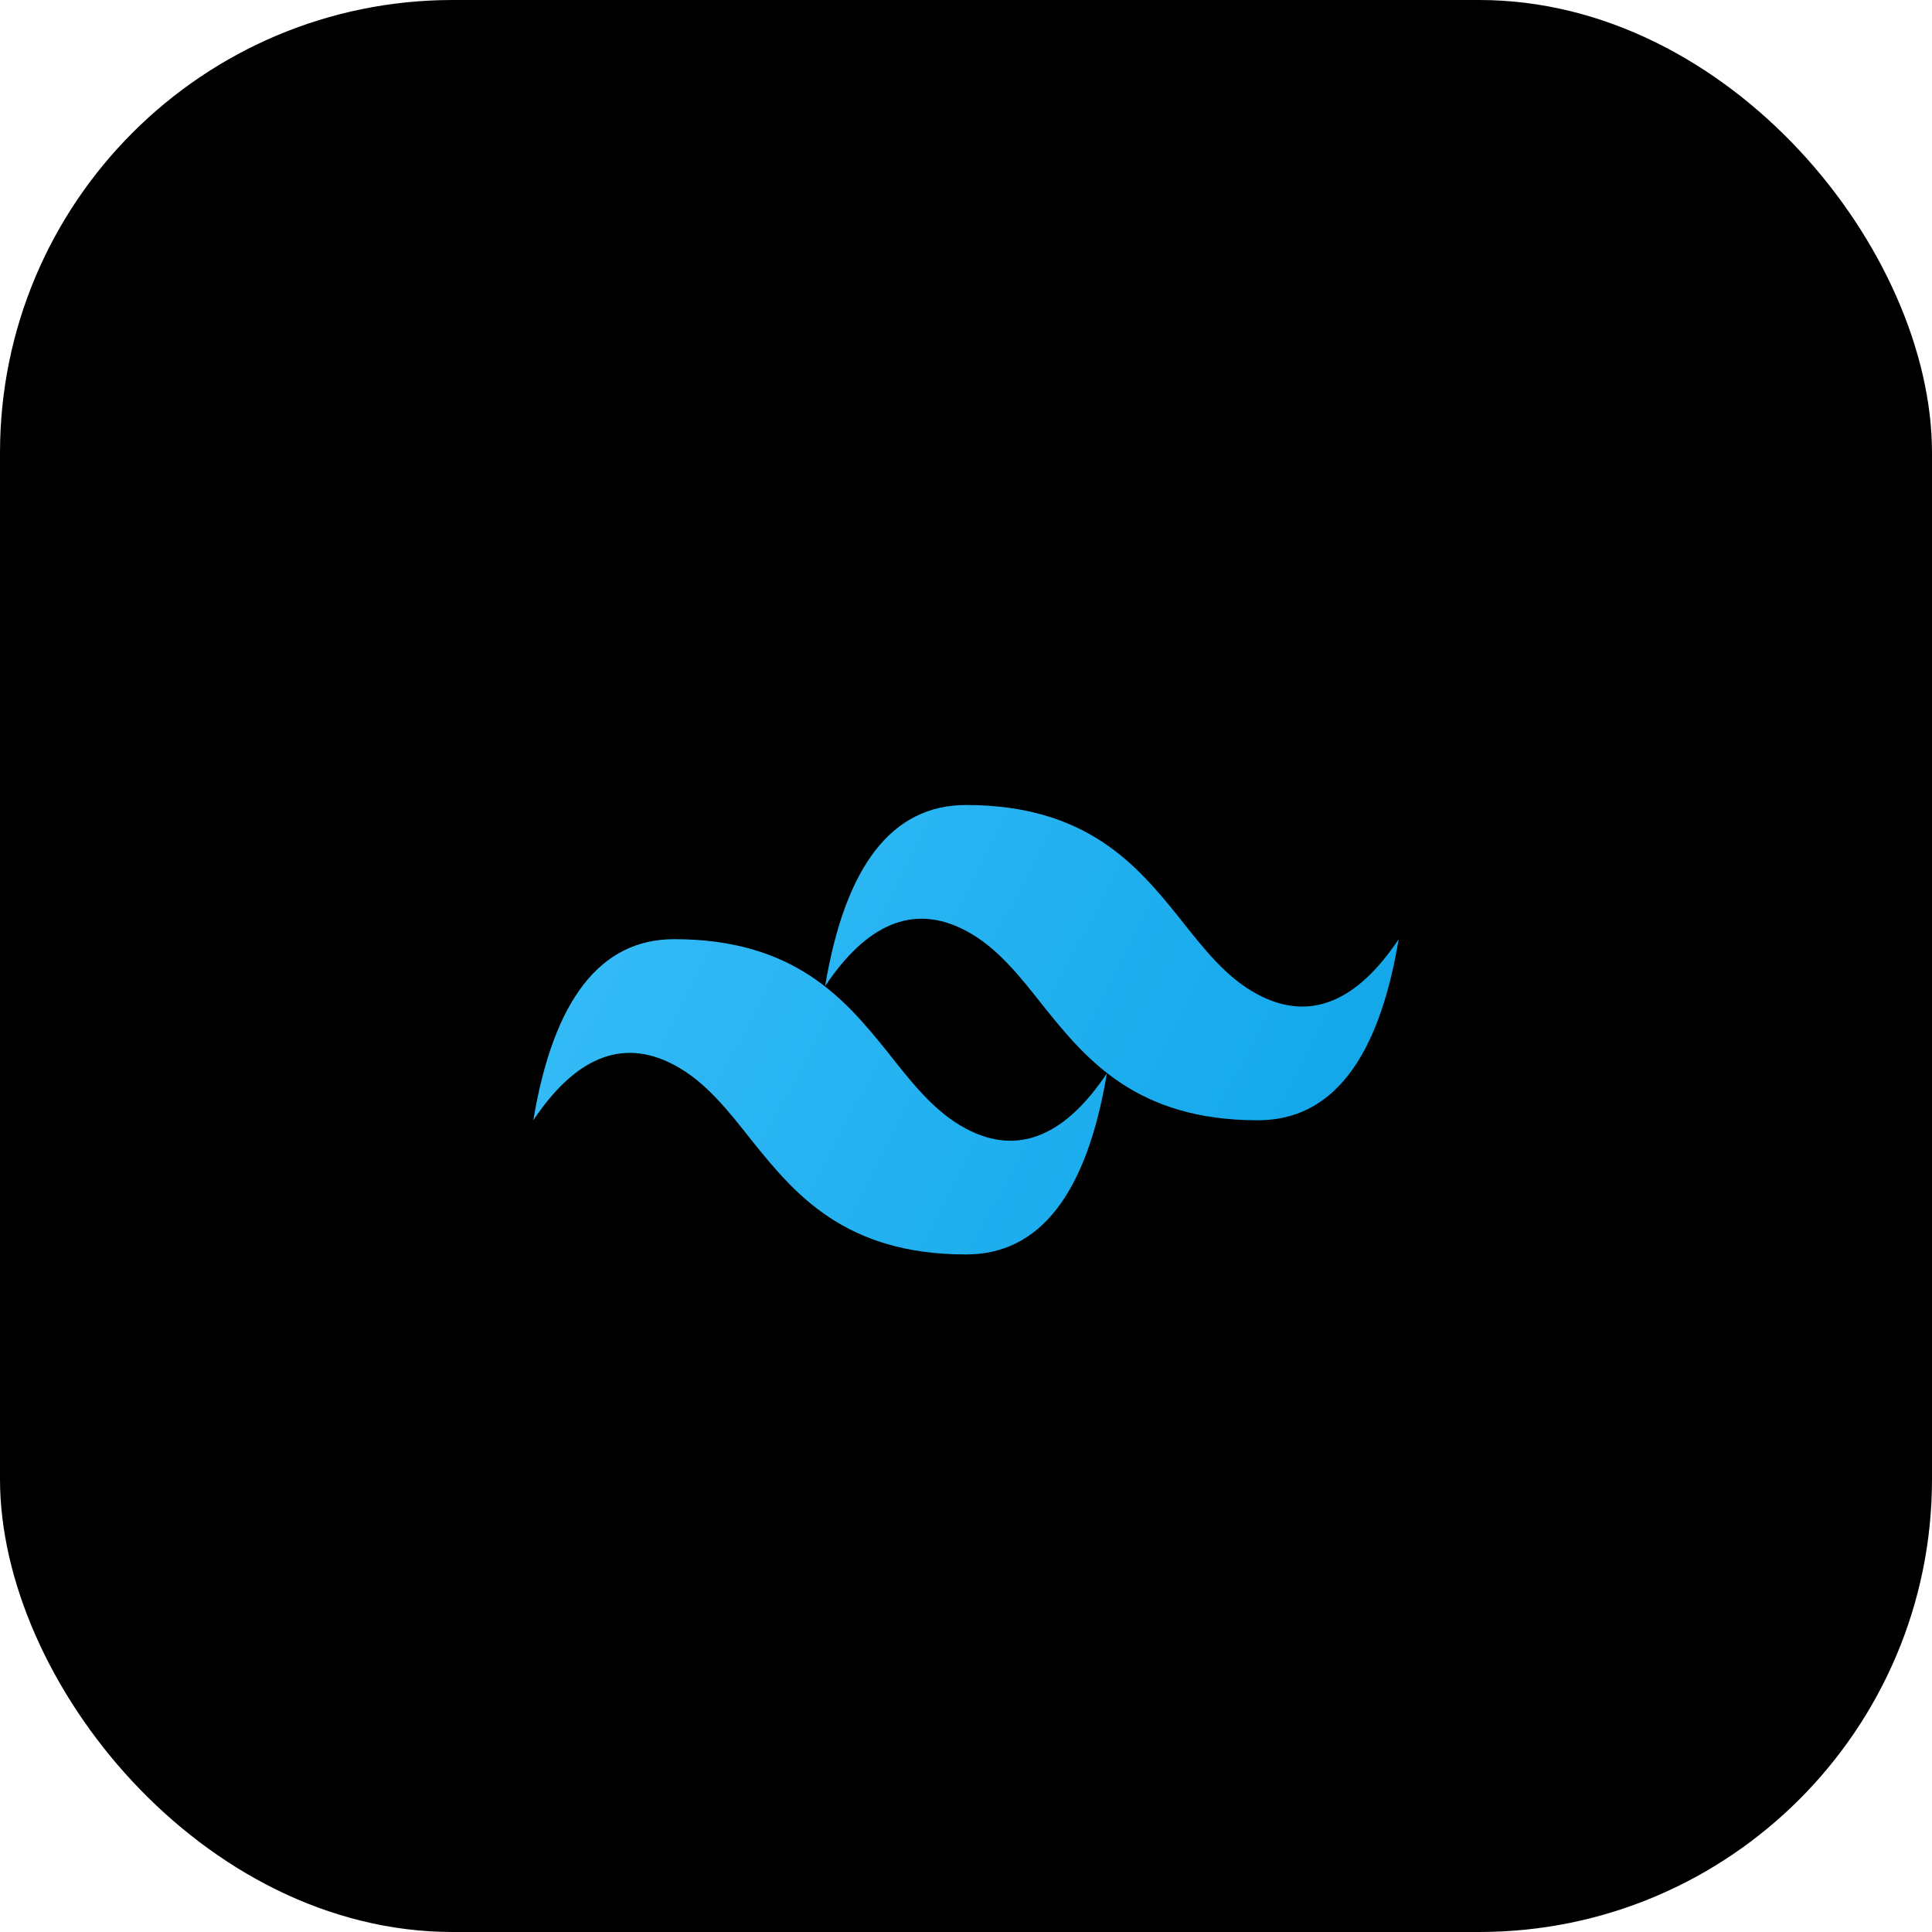 <svg xmlns="http://www.w3.org/2000/svg" viewBox="0 0 256 256" fill="none">
  <rect width="256" height="256" rx="60" fill="black"/>
  <path d="M128 106.667C118.222 106.667 112 114.667 109.333 130.667C114.667 122.667 120.889 119.556 128 123.333C132.178 125.556 135.111 129.333 138.444 133.556C144 140.444 150.667 148.444 166.667 148.444C176.444 148.444 182.667 140.444 185.333 124.444C180 132.444 173.778 135.556 166.667 131.778C162.489 129.556 159.556 125.778 156.222 121.556C150.667 114.667 144 106.667 128 106.667ZM89.333 124.444C79.556 124.444 73.333 132.444 70.667 148.444C76 140.444 82.222 137.333 89.333 141.111C93.511 143.333 96.444 147.111 99.778 151.333C105.333 158.222 112 166.222 128 166.222C137.778 166.222 144 158.222 146.667 142.222C141.333 150.222 135.111 153.333 128 149.556C123.822 147.333 120.889 143.556 117.556 139.333C112 132.444 105.333 124.444 89.333 124.444Z" fill="url(#tailwind-gradient)"/>
  <defs>
    <linearGradient id="tailwind-gradient" x1="70.667" y1="106.667" x2="185.333" y2="166.222" gradientUnits="userSpaceOnUse">
      <stop stop-color="#38BDF8"/>
      <stop offset="1" stop-color="#0EA5E9"/>
    </linearGradient>
  </defs>
</svg>
